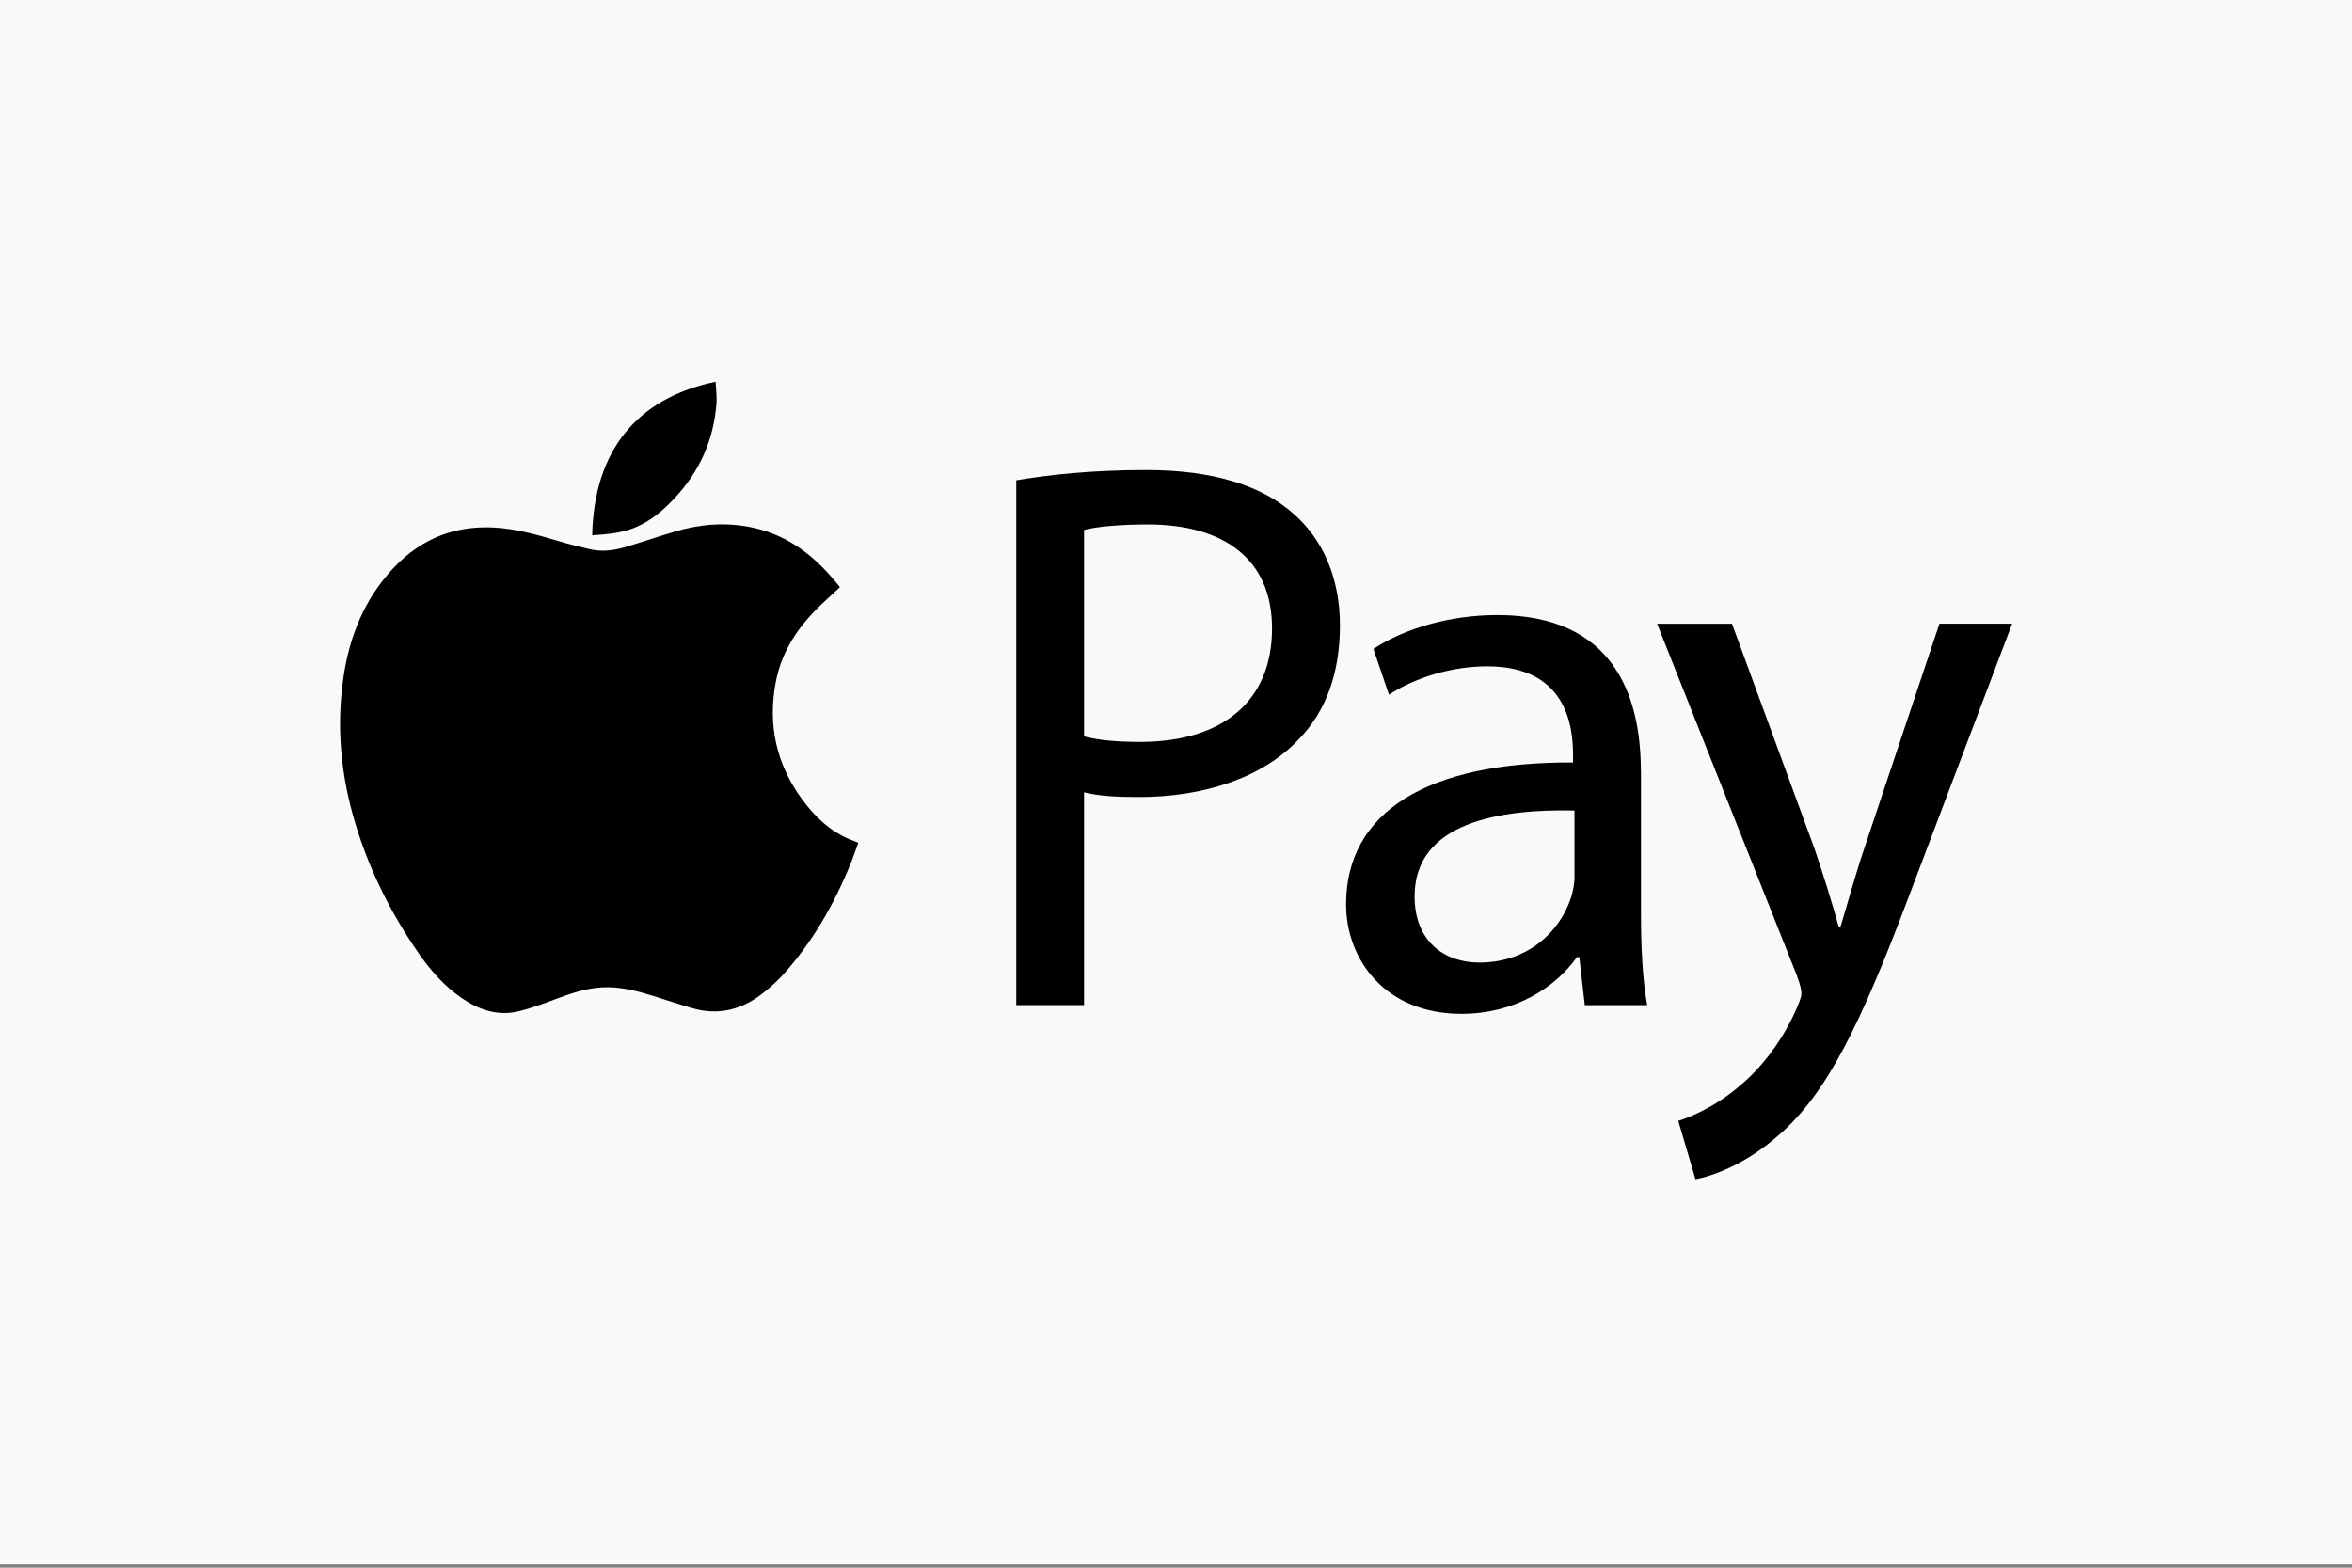<?xml version="1.0" encoding="utf-8"?>
<svg version="1.1" xmlns="http://www.w3.org/2000/svg" xmlns:xlink="http://www.w3.org/1999/xlink" x="0px" y="0px"
	 viewBox="0 0 36 24" style="enable-background:new 0 0 36 24;" xml:space="preserve">
<rect x="0" y="0" width="36" height="24" fill="#808080" stroke="none"/>
<style>
	.st0{fill:#FAF9F9;}
</style>
<path class="st0" d="M-0-0.051h36v24h-36C-0,23.949-0-0.051-0-0.051z"/>
<g>
	<g>
		<path d="M12.275,12.235c-0.393-0.539-0.526-1.139-0.401-1.794
			c0.09-0.473,0.346-0.852,0.688-1.178c0.096-0.092,0.195-0.181,0.292-0.272
			c-0.004-0.008-0.006-0.014-0.009-0.018c-0.041-0.049-0.082-0.098-0.124-0.146
			c-0.335-0.384-0.734-0.659-1.24-0.758c-0.391-0.076-0.775-0.044-1.154,0.07
			c-0.255,0.076-0.507,0.162-0.762,0.238C9.384,8.43,9.199,8.452,9.012,8.404
			C8.881,8.371,8.749,8.342,8.62,8.304c-0.311-0.091-0.62-0.186-0.944-0.219
			C7.024,8.02,6.469,8.218,6.018,8.701C5.583,9.167,5.352,9.731,5.259,10.356
			c-0.106,0.709-0.053,1.408,0.136,2.098c0.213,0.776,0.56,1.487,1.016,2.144
			c0.182,0.262,0.392,0.501,0.657,0.682c0.263,0.18,0.55,0.279,0.867,0.203
			c0.202-0.048,0.398-0.124,0.593-0.196c0.256-0.096,0.514-0.18,0.792-0.173
			c0.225,0.005,0.44,0.059,0.653,0.125c0.207,0.065,0.412,0.133,0.619,0.194
			c0.416,0.122,0.785,0.019,1.114-0.251c0.097-0.079,0.192-0.164,0.276-0.256
			c0.451-0.499,0.781-1.075,1.035-1.697c0.044-0.107,0.079-0.217,0.12-0.328
			c-0.045-0.017-0.082-0.031-0.118-0.046
			C12.706,12.727,12.472,12.504,12.275,12.235z M9.71,8.08
			c0.239-0.096,0.433-0.259,0.608-0.445c0.388-0.412,0.609-0.9,0.649-1.469
			c0.007-0.104-0.008-0.21-0.014-0.322c-1.225,0.255-1.859,1.076-1.889,2.345
			c0.003,0.002,0.007,0.006,0.01,0.005C9.29,8.179,9.507,8.162,9.71,8.08z
			 M17.548,7.196c-0.836,0-1.492,0.072-1.993,0.157v8.034h1.038v-3.257
			c0.239,0.06,0.525,0.072,0.836,0.072c1.015,0,1.91-0.302,2.459-0.893
			c0.406-0.422,0.621-1.001,0.621-1.737c0-0.724-0.263-1.315-0.704-1.701
			C19.326,7.438,18.574,7.196,17.548,7.196z M17.452,11.358
			c-0.346,0-0.633-0.024-0.859-0.084V8.113c0.179-0.048,0.525-0.084,0.979-0.084
			c1.146,0,1.898,0.519,1.898,1.592C19.469,10.743,18.705,11.358,17.452,11.358z
			 M25.115,11.804c0-1.17-0.43-2.388-2.196-2.388
			c-0.728,0-1.42,0.205-1.898,0.519l0.239,0.7
			c0.406-0.265,0.967-0.434,1.504-0.434c1.182,0,1.313,0.868,1.313,1.351v0.121
			c-2.232-0.012-3.474,0.76-3.474,2.171c0,0.844,0.597,1.677,1.767,1.677
			c0.824,0,1.444-0.41,1.767-0.869h0.036l0.084,0.736h0.955
			c-0.072-0.398-0.095-0.893-0.095-1.399V11.804z M24.1,13.421
			c0,0.109-0.024,0.229-0.06,0.338c-0.167,0.495-0.645,0.977-1.397,0.977
			c-0.537,0-0.991-0.326-0.991-1.013c0-1.134,1.301-1.339,2.447-1.315V13.421z
			 M29.685,9.549l-1.146,3.426c-0.143,0.422-0.263,0.869-0.37,1.218h-0.024
			c-0.096-0.35-0.239-0.808-0.37-1.194l-1.265-3.45h-1.146l2.137,5.38
			c0.048,0.133,0.072,0.217,0.072,0.277s-0.036,0.145-0.083,0.253
			c-0.239,0.543-0.597,0.953-0.883,1.182c-0.31,0.265-0.656,0.434-0.919,0.519
			l0.263,0.893c0.263-0.048,0.776-0.229,1.289-0.688
			c0.716-0.627,1.229-1.653,1.982-3.655l1.576-4.162H29.685z"/>
	</g>
</g>
</svg>
